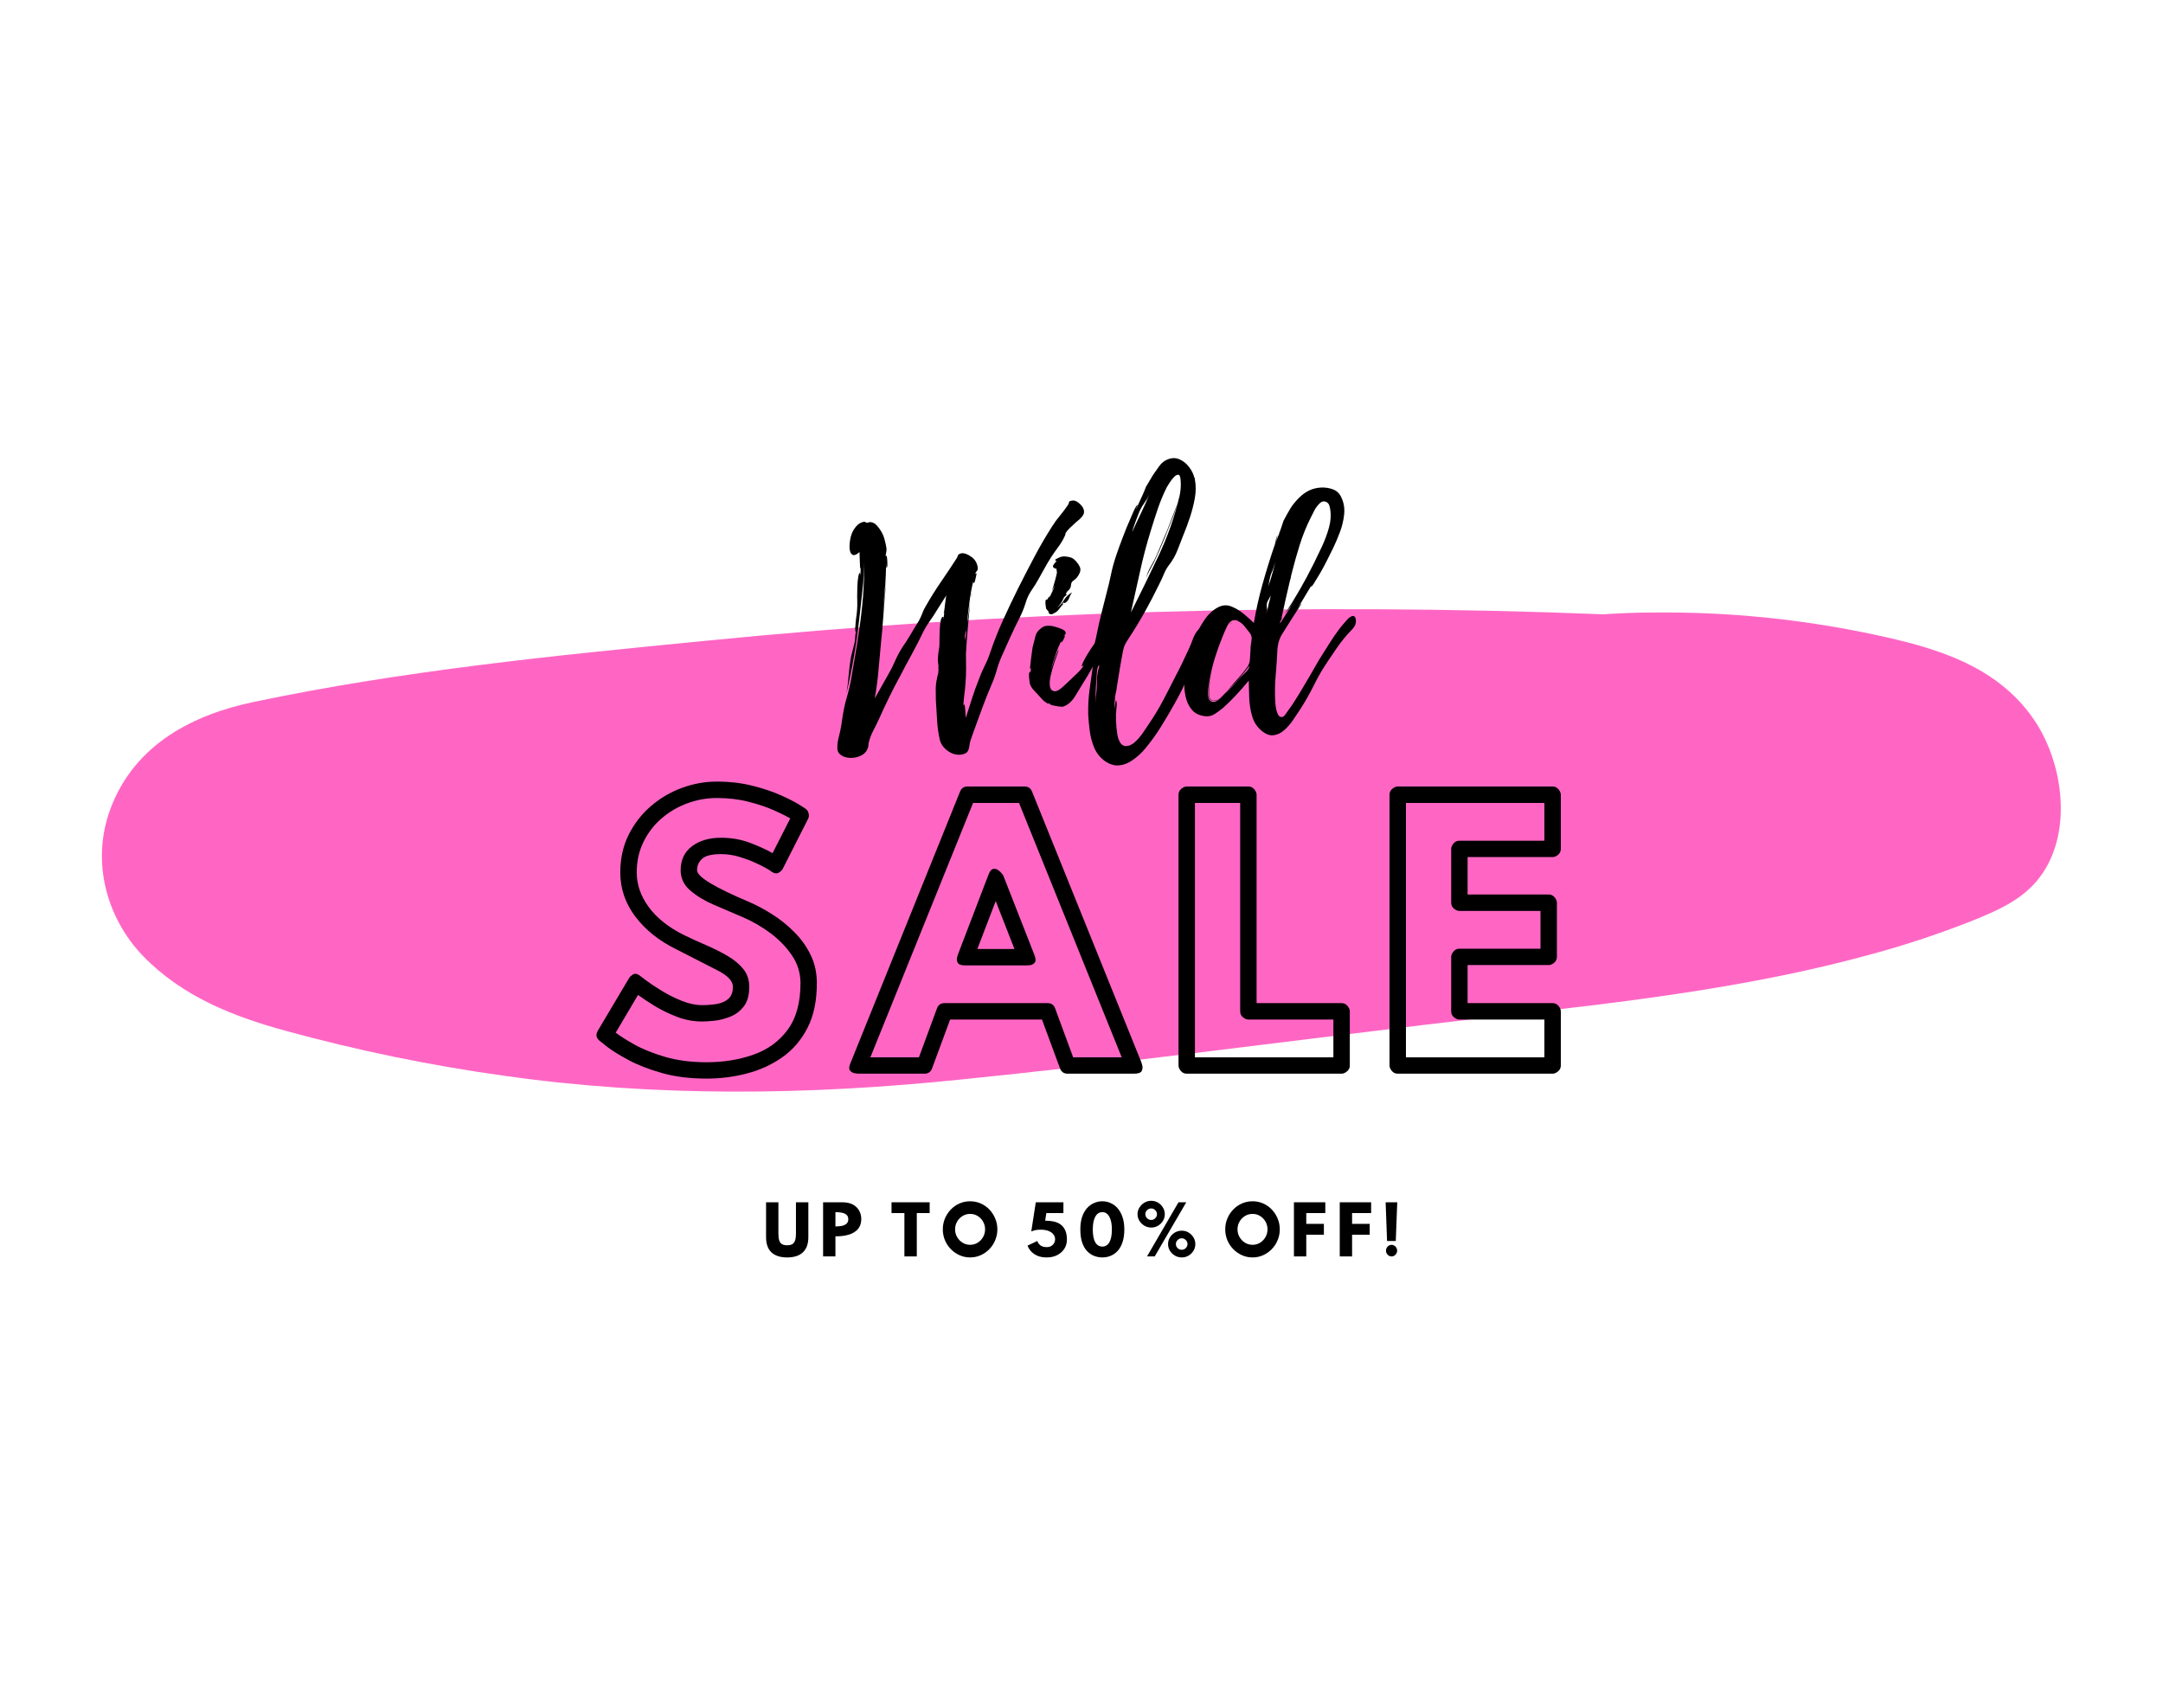 <svg version="1.0" preserveAspectRatio="xMidYMid meet" height="600" viewBox="0 0 570 450" zoomAndPan="magnify" width="760" xmlns:xlink="http://www.w3.org/1999/xlink" xmlns="http://www.w3.org/2000/svg"><defs><g></g><clipPath id="4522b91b26"><path clip-rule="nonzero" d="M 0.32 101 L 268.16 101 L 268.16 197 L 0.32 197 Z M 0.32 101"></path></clipPath><clipPath id="42e1b00740"><path clip-rule="nonzero" d="M 2 0.441 L 62 0.441 L 62 80 L 2 80 Z M 2 0.441"></path></clipPath><clipPath id="3d1327015b"><rect height="96" y="0" width="269" x="0"></rect></clipPath><clipPath id="ee93e13f85"><path clip-rule="nonzero" d="M 57 0.16 L 211 0.16 L 211 128 L 57 128 Z M 57 0.16"></path></clipPath><clipPath id="bfd97d8c59"><rect height="128" y="0" width="154" x="0"></rect></clipPath><clipPath id="80642a494c"><path clip-rule="nonzero" d="M 45 211 L 218 211 L 218 233.68 L 45 233.68 Z M 45 211"></path></clipPath><clipPath id="77c627d3a3"><rect height="23" y="0" width="173" x="0"></rect></clipPath><clipPath id="ff1088a0b5"><rect height="234" y="0" width="269" x="0"></rect></clipPath></defs><rect fill-opacity="1" height="540" y="-45" fill="#ffffff" width="684" x="-57"></rect><rect fill-opacity="1" height="540" y="-45" fill="#ffffff" width="684" x="-57"></rect><path fill-rule="nonzero" fill-opacity="1" d="M 535.973 189.594 C 525.977 174.934 508.984 170.469 494.125 167.27 C 474.73 163.117 455.117 161.164 435.285 161.406 C 431.09 161.406 426.758 161.605 422.492 161.871 C 343.438 158.734 264.539 161.066 185.809 168.867 C 146.16 172.734 105.98 176.73 66.73 184.996 C 51.605 188.191 35.613 195.656 29.082 213.18 C 23.887 227.176 28.215 242.035 37.613 251.828 C 48.074 262.691 61.801 267.953 75.262 271.621 C 94.215 276.82 113.43 280.777 132.898 283.48 C 172.879 289.145 212.992 288.609 253.043 284.48 C 293.887 280.348 334.801 274.949 375.648 270.02 C 414.43 265.355 453.609 262.156 491.727 251.828 C 501.234 249.316 510.566 246.25 519.711 242.633 C 526.574 239.836 533.84 236.836 538.371 229.973 C 546.168 218.246 543.5 200.586 535.973 189.594 Z M 535.973 189.594" fill="#ff66c4"></path><g transform="matrix(1, 0, 0, 1, 154, 104)"><g clip-path="url(#ff1088a0b5)"><g clip-path="url(#4522b91b26)"><g transform="matrix(1, 0, 0, 1, -0, 101)"><g clip-path="url(#3d1327015b)"><g clip-path="url(#42e1b00740)"><g fill-opacity="1" fill="#000000"><g transform="translate(2.024, 75.768)"><g><path d="M 32.859 -70.484 C 30.211 -70.484 27.633 -70.02 25.125 -69.094 C 22.613 -68.176 20.348 -66.852 18.328 -65.125 C 16.316 -63.395 14.719 -61.316 13.531 -58.891 C 12.352 -56.473 11.766 -53.797 11.766 -50.859 C 11.766 -47.68 12.816 -44.648 14.922 -41.766 C 17.023 -38.891 20.094 -36.441 24.125 -34.422 C 26.031 -33.492 27.988 -32.598 30 -31.734 C 32.02 -30.867 33.895 -29.93 35.625 -28.922 C 37.352 -27.922 38.75 -26.77 39.812 -25.469 C 40.883 -24.176 41.422 -22.602 41.422 -20.75 C 41.422 -18.508 40.93 -16.77 39.953 -15.531 C 38.973 -14.289 37.773 -13.395 36.359 -12.844 C 34.953 -12.289 33.57 -11.941 32.219 -11.797 C 30.863 -11.66 29.781 -11.594 28.969 -11.594 C 26.719 -11.594 24.508 -12.008 22.344 -12.844 C 20.188 -13.676 18.211 -14.641 16.422 -15.734 C 14.641 -16.836 13.203 -17.789 12.109 -18.594 L 6.234 -8.656 C 7.266 -7.844 8.875 -6.816 11.062 -5.578 C 13.258 -4.336 15.973 -3.238 19.203 -2.281 C 22.43 -1.332 26.094 -0.859 30.188 -0.859 C 34.625 -0.859 38.727 -1.52 42.5 -2.844 C 46.281 -4.176 49.297 -6.367 51.547 -9.422 C 53.797 -12.484 54.922 -16.578 54.922 -21.703 C 54.922 -24.359 54.172 -26.797 52.672 -29.016 C 51.172 -31.234 49.254 -33.207 46.922 -34.938 C 44.586 -36.664 42.117 -38.078 39.516 -39.172 C 37.035 -40.211 34.539 -41.281 32.031 -42.375 C 29.531 -43.469 27.457 -44.734 25.812 -46.172 C 24.164 -47.617 23.344 -49.379 23.344 -51.453 C 23.344 -54.16 24.336 -56.266 26.328 -57.766 C 28.316 -59.266 30.867 -60.016 33.984 -60.016 C 36.805 -60.016 39.426 -59.539 41.844 -58.594 C 44.27 -57.645 46.176 -56.766 47.562 -55.953 L 52.234 -65.125 C 51.254 -65.695 49.828 -66.398 47.953 -67.234 C 46.078 -68.078 43.859 -68.828 41.297 -69.484 C 38.734 -70.148 35.922 -70.484 32.859 -70.484 Z M 32.859 -74.812 C 36.266 -74.812 39.395 -74.445 42.25 -73.719 C 45.102 -73 47.566 -72.176 49.641 -71.25 C 51.711 -70.332 53.328 -69.516 54.484 -68.797 C 55.641 -68.078 56.242 -67.688 56.297 -67.625 C 56.703 -67.344 56.961 -66.926 57.078 -66.375 C 57.191 -65.832 57.133 -65.359 56.906 -64.953 L 50.328 -51.984 C 50.16 -51.578 49.801 -51.195 49.25 -50.844 C 48.707 -50.5 48.031 -50.586 47.219 -51.109 C 47.219 -51.172 46.828 -51.43 46.047 -51.891 C 45.273 -52.348 44.254 -52.863 42.984 -53.438 C 41.711 -54.02 40.297 -54.539 38.734 -55 C 37.18 -55.469 35.598 -55.703 33.984 -55.703 C 31.566 -55.703 29.91 -55.297 29.016 -54.484 C 28.117 -53.68 27.672 -52.672 27.672 -51.453 C 27.672 -50.586 28.836 -49.445 31.172 -48.031 C 33.516 -46.625 36.875 -45 41.25 -43.156 C 43.27 -42.289 45.332 -41.191 47.438 -39.859 C 49.539 -38.535 51.484 -36.977 53.266 -35.188 C 55.055 -33.406 56.5 -31.391 57.594 -29.141 C 58.688 -26.891 59.234 -24.41 59.234 -21.703 C 59.234 -17.035 58.41 -13.102 56.766 -9.906 C 55.129 -6.707 52.91 -4.125 50.109 -2.156 C 47.316 -0.195 44.203 1.223 40.766 2.109 C 37.336 3.004 33.812 3.453 30.188 3.453 C 25.801 3.453 21.879 2.961 18.422 1.984 C 14.961 1.004 12.004 -0.145 9.547 -1.469 C 7.098 -2.789 5.223 -3.957 3.922 -4.969 C 2.629 -5.977 1.957 -6.516 1.906 -6.578 C 1.039 -7.328 0.926 -8.219 1.562 -9.25 L 9.688 -22.922 C 9.801 -23.203 10.145 -23.547 10.719 -23.953 C 11.301 -24.359 12.023 -24.188 12.891 -23.438 C 12.891 -23.438 13.391 -23.062 14.391 -22.312 C 15.398 -21.562 16.727 -20.68 18.375 -19.672 C 20.02 -18.66 21.781 -17.781 23.656 -17.031 C 25.531 -16.281 27.301 -15.906 28.969 -15.906 C 30.301 -15.906 31.586 -16.004 32.828 -16.203 C 34.066 -16.41 35.086 -16.859 35.891 -17.547 C 36.703 -18.242 37.109 -19.312 37.109 -20.75 C 37.109 -22.25 35.781 -23.676 33.125 -25.031 C 30.469 -26.383 26.832 -28.242 22.219 -30.609 C 17.727 -32.805 14.141 -35.66 11.453 -39.172 C 8.773 -42.691 7.438 -46.586 7.438 -50.859 C 7.438 -54.547 8.172 -57.859 9.641 -60.797 C 11.109 -63.734 13.066 -66.254 15.516 -68.359 C 17.973 -70.461 20.695 -72.062 23.688 -73.156 C 26.688 -74.258 29.742 -74.812 32.859 -74.812 Z M 32.859 -74.812"></path></g></g></g></g><g fill-opacity="1" fill="#000000"><g transform="translate(68.786, 75.768)"><g><path d="M 45.75 -69.188 L 33.641 -69.188 L 6.578 -2.156 L 19.375 -2.156 L 24.125 -15.047 C 24.469 -15.973 25.133 -16.438 26.125 -16.438 L 53.281 -16.438 C 54.258 -16.438 54.922 -15.973 55.266 -15.047 L 60.016 -2.156 L 72.812 -2.156 Z M 49.203 -72.125 L 78.016 -0.781 C 78.016 -0.781 78.082 -0.535 78.219 -0.047 C 78.363 0.441 78.32 0.93 78.094 1.422 C 77.863 1.91 77.172 2.156 76.016 2.156 L 58.547 2.156 C 57.566 2.156 56.906 1.695 56.562 0.781 L 51.797 -12.109 L 27.594 -12.109 L 22.828 0.781 C 22.484 1.695 21.82 2.156 20.844 2.156 L 3.375 2.156 C 3.375 2.156 3.113 2.125 2.594 2.062 C 2.07 2.008 1.625 1.781 1.25 1.375 C 0.875 0.977 0.922 0.258 1.391 -0.781 L 30.188 -72.125 C 30.531 -73.051 31.191 -73.516 32.172 -73.516 L 47.219 -73.516 C 48.195 -73.516 48.859 -73.051 49.203 -72.125 Z M 49.734 -29.312 C 50.191 -28.219 50.234 -27.469 49.859 -27.062 C 49.484 -26.664 49.035 -26.453 48.516 -26.422 C 47.992 -26.391 47.734 -26.375 47.734 -26.375 L 31.656 -26.375 C 30.5 -26.375 29.805 -26.617 29.578 -27.109 C 29.348 -27.598 29.305 -28.086 29.453 -28.578 C 29.598 -29.066 29.672 -29.312 29.672 -29.312 L 37.625 -50.078 C 37.969 -51.055 38.367 -51.617 38.828 -51.766 C 39.285 -51.91 39.734 -51.836 40.172 -51.547 C 40.609 -51.254 40.953 -50.938 41.203 -50.594 C 41.461 -50.25 41.594 -50.078 41.594 -50.078 Z M 44.547 -30.703 L 39.609 -43.328 L 34.766 -30.703 Z M 44.547 -30.703"></path></g></g></g><g fill-opacity="1" fill="#000000"><g transform="translate(153.362, 75.768)"><g><path d="M 19.453 -69.188 L 7.531 -69.188 L 7.531 -2.156 L 44.016 -2.156 L 44.016 -12.109 L 21.625 -12.109 C 21.156 -12.109 20.676 -12.305 20.188 -12.703 C 19.695 -13.109 19.453 -13.629 19.453 -14.266 Z M 23.781 -71.344 L 23.781 -16.438 L 46.188 -16.438 C 46.82 -16.438 47.336 -16.191 47.734 -15.703 C 48.141 -15.211 48.344 -14.734 48.344 -14.266 L 48.344 0 C 48.344 0.633 48.098 1.148 47.609 1.547 C 47.117 1.953 46.645 2.156 46.188 2.156 L 5.359 2.156 C 4.723 2.156 4.203 1.91 3.797 1.422 C 3.398 0.93 3.203 0.457 3.203 0 L 3.203 -71.344 C 3.203 -71.977 3.445 -72.5 3.938 -72.906 C 4.426 -73.312 4.898 -73.516 5.359 -73.516 L 21.625 -73.516 C 22.258 -73.516 22.773 -73.27 23.172 -72.781 C 23.578 -72.289 23.781 -71.812 23.781 -71.344 Z M 23.781 -71.344"></path></g></g></g><g fill-opacity="1" fill="#000000"><g transform="translate(208.968, 75.768)"><g><path d="M 44.016 -69.188 L 7.531 -69.188 L 7.531 -2.156 L 44.016 -2.156 L 44.016 -12.109 L 21.625 -12.109 C 21.156 -12.109 20.676 -12.305 20.188 -12.703 C 19.695 -13.109 19.453 -13.629 19.453 -14.266 L 19.453 -28.625 C 19.453 -29.082 19.656 -29.555 20.062 -30.047 C 20.469 -30.535 20.988 -30.781 21.625 -30.781 L 42.984 -30.781 L 42.984 -40.734 L 21.625 -40.734 C 21.156 -40.734 20.676 -40.93 20.188 -41.328 C 19.695 -41.734 19.453 -42.254 19.453 -42.891 L 19.453 -57.078 C 19.453 -57.535 19.656 -58.008 20.062 -58.5 C 20.469 -58.988 20.988 -59.234 21.625 -59.234 L 44.016 -59.234 Z M 48.344 -71.344 L 48.344 -57.078 C 48.344 -56.441 48.098 -55.922 47.609 -55.516 C 47.117 -55.117 46.645 -54.922 46.188 -54.922 L 23.781 -54.922 L 23.781 -45.062 L 45.141 -45.062 C 45.773 -45.062 46.297 -44.816 46.703 -44.328 C 47.109 -43.836 47.312 -43.359 47.312 -42.891 L 47.312 -28.625 C 47.312 -27.988 47.066 -27.469 46.578 -27.062 C 46.086 -26.664 45.609 -26.469 45.141 -26.469 L 23.781 -26.469 L 23.781 -16.438 L 46.188 -16.438 C 46.82 -16.438 47.336 -16.191 47.734 -15.703 C 48.141 -15.211 48.344 -14.734 48.344 -14.266 L 48.344 0 C 48.344 0.633 48.098 1.148 47.609 1.547 C 47.117 1.953 46.645 2.156 46.188 2.156 L 5.359 2.156 C 4.723 2.156 4.203 1.91 3.797 1.422 C 3.398 0.93 3.203 0.457 3.203 0 L 3.203 -71.344 C 3.203 -71.977 3.445 -72.5 3.938 -72.906 C 4.426 -73.312 4.898 -73.516 5.359 -73.516 L 46.188 -73.516 C 46.82 -73.516 47.336 -73.27 47.734 -72.781 C 48.141 -72.289 48.344 -71.812 48.344 -71.344 Z M 48.344 -71.344"></path></g></g></g></g></g></g><g clip-path="url(#ee93e13f85)"><g transform="matrix(1, 0, 0, 1, 57, -0)"><g clip-path="url(#bfd97d8c59)"><g fill-opacity="1" fill="#000000"><g transform="translate(9.46, 91.119)"><g><path d="M 65.031 -61.094 C 65.301 -60.445 65.273 -59.875 64.953 -59.375 C 64.641 -58.883 64.223 -58.43 63.703 -58.016 C 63.18 -57.609 62.734 -57.207 62.359 -56.812 C 62.066 -56.57 61.781 -56.312 61.5 -56.031 C 61.227 -55.75 60.973 -55.473 60.734 -55.203 C 60.422 -54.805 60.281 -54.555 60.312 -54.453 C 60.344 -54.359 60.25 -54.094 60.031 -53.656 C 59.602 -52.738 59.055 -51.836 58.391 -50.953 C 57.734 -50.066 57.113 -49.18 56.531 -48.297 C 55.906 -47.316 55.328 -46.336 54.797 -45.359 C 54.273 -44.379 53.727 -43.398 53.156 -42.422 C 52.676 -41.547 52.117 -40.648 51.484 -39.734 C 50.859 -38.828 50.379 -37.898 50.047 -36.953 C 49.816 -36.203 49.555 -35.441 49.266 -34.672 C 48.984 -33.898 48.645 -33.133 48.25 -32.375 C 47.426 -30.75 46.629 -29.098 45.859 -27.422 C 45.098 -25.754 44.336 -24.062 43.578 -22.344 C 43.023 -21.102 42.566 -19.832 42.203 -18.531 C 41.836 -17.238 41.363 -15.922 40.781 -14.578 C 39.895 -12.535 39.066 -10.445 38.297 -8.312 C 37.523 -6.176 36.742 -4.039 35.953 -1.906 C 35.766 -1.32 35.566 -0.75 35.359 -0.188 C 35.148 0.375 35.023 0.941 34.984 1.516 C 34.891 2.129 34.727 2.602 34.5 2.938 C 34.27 3.27 33.805 3.52 33.109 3.688 C 31.797 3.926 30.539 3.625 29.344 2.781 C 28.156 1.945 27.426 0.895 27.156 -0.375 C 26.801 -1.988 26.57 -3.688 26.469 -5.469 C 26.375 -7.258 26.27 -9.008 26.156 -10.719 C 26.125 -11.57 26.113 -12.5 26.125 -13.5 C 26.133 -14.508 26.25 -15.469 26.469 -16.375 C 26.531 -16.789 26.602 -17.117 26.688 -17.359 C 26.77 -17.609 26.816 -17.93 26.828 -18.328 C 26.867 -18.441 26.867 -18.676 26.828 -19.031 C 26.797 -19.395 26.812 -19.523 26.875 -19.422 C 26.844 -19.773 26.797 -20.156 26.734 -20.562 C 26.672 -20.977 26.664 -21.441 26.719 -21.953 C 26.75 -22.566 26.82 -23.191 26.938 -23.828 C 27.062 -24.461 27.117 -25.082 27.109 -25.688 C 27.098 -25.789 27.098 -26.207 27.109 -26.938 C 27.117 -27.664 27.145 -28.469 27.188 -29.344 C 27.227 -30.219 27.316 -30.984 27.453 -31.641 C 27.598 -32.297 27.805 -32.609 28.078 -32.578 C 28.18 -32.586 28.211 -32.516 28.172 -32.359 C 28.141 -32.203 28.148 -32.129 28.203 -32.141 C 28.223 -32.398 28.25 -32.66 28.281 -32.922 C 28.312 -33.18 28.344 -33.414 28.375 -33.625 C 28.32 -33.613 28.297 -33.594 28.297 -33.562 C 28.297 -33.539 28.27 -33.531 28.219 -33.531 C 28.27 -33.531 28.336 -33.895 28.422 -34.625 C 28.504 -35.352 28.598 -36.109 28.703 -36.891 C 28.805 -37.68 28.879 -38.133 28.922 -38.25 L 26.375 -34.219 C 25.852 -33.332 25.27 -32.445 24.625 -31.562 C 23.988 -30.676 23.43 -29.773 22.953 -28.859 C 22.004 -26.859 20.992 -24.879 19.922 -22.922 C 18.848 -20.961 17.789 -18.984 16.75 -16.984 C 15.738 -15.129 14.77 -13.254 13.844 -11.359 C 12.914 -9.473 12.035 -7.594 11.203 -5.719 C 10.734 -4.688 10.211 -3.629 9.641 -2.547 C 9.078 -1.461 8.672 -0.344 8.422 0.812 C 8.398 1.02 8.383 1.211 8.375 1.391 C 8.363 1.566 8.316 1.766 8.234 1.984 C 7.992 2.785 7.484 3.406 6.703 3.844 C 5.93 4.281 5.094 4.523 4.188 4.578 C 3.289 4.641 2.5 4.52 1.812 4.219 C 0.781 3.75 0.242 3.066 0.203 2.172 C 0.172 1.285 0.266 0.391 0.484 -0.516 C 0.711 -1.398 0.906 -2.238 1.062 -3.031 C 1.219 -3.82 1.352 -4.656 1.469 -5.531 C 1.738 -7.52 2.145 -9.457 2.688 -11.344 C 3.238 -13.227 3.672 -15.133 3.984 -17.062 C 4.316 -18.945 4.641 -20.832 4.953 -22.719 C 5.273 -24.602 5.566 -26.488 5.828 -28.375 C 6.316 -31.457 6.691 -34.594 6.953 -37.781 C 7.211 -40.977 7.297 -44.141 7.203 -47.266 C 7.242 -44.703 7.109 -42.078 6.797 -39.391 C 6.484 -36.703 6.191 -34.086 5.922 -31.547 C 5.566 -28.359 5.102 -25.145 4.531 -21.906 C 3.969 -18.664 3.32 -15.488 2.594 -12.375 C 2.852 -13.945 3.047 -15.52 3.172 -17.094 C 3.305 -18.676 3.504 -20.258 3.766 -21.844 C 3.91 -22.52 4.066 -23.16 4.234 -23.766 C 4.41 -24.379 4.57 -25.031 4.719 -25.719 C 4.77 -25.77 4.812 -26.004 4.844 -26.422 C 4.875 -26.836 4.906 -27.266 4.938 -27.703 C 4.977 -28.141 5 -28.359 5 -28.359 C 5.008 -28.266 5.039 -28.195 5.094 -28.156 C 5.082 -28.258 5.086 -28.332 5.109 -28.375 C 5.141 -28.426 5.148 -28.477 5.141 -28.531 C 5.055 -28.32 4.988 -28.484 4.938 -29.016 C 4.883 -29.547 4.883 -29.844 4.938 -29.906 C 4.945 -30.258 4.973 -30.602 5.016 -30.938 C 5.066 -31.281 5.102 -31.641 5.125 -32.016 C 5.25 -32.797 5.336 -33.547 5.391 -34.266 C 5.453 -34.992 5.473 -35.742 5.453 -36.516 C 5.43 -36.723 5.422 -37.223 5.422 -38.016 C 5.422 -38.816 5.438 -39.68 5.469 -40.609 C 5.508 -41.547 5.586 -42.363 5.703 -43.062 C 5.828 -43.77 5.961 -44.129 6.109 -44.141 C 6.211 -44.148 6.242 -44.062 6.203 -43.875 C 6.172 -43.695 6.18 -43.586 6.234 -43.547 C 6.305 -43.91 6.336 -44.27 6.328 -44.625 C 6.316 -44.988 6.32 -45.352 6.344 -45.719 C 6.301 -45.664 6.281 -45.598 6.281 -45.516 C 6.289 -45.441 6.242 -45.375 6.141 -45.312 C 6.191 -45.414 6.195 -45.785 6.156 -46.422 C 6.125 -47.066 6.098 -47.738 6.078 -48.438 C 6.066 -49.133 6.055 -49.535 6.047 -49.641 C 5.234 -48.941 4.625 -48.703 4.219 -48.922 C 3.812 -49.141 3.562 -49.586 3.469 -50.266 C 3.383 -50.953 3.395 -51.676 3.5 -52.438 C 3.602 -53.195 3.738 -53.789 3.906 -54.219 C 4.133 -54.957 4.539 -55.676 5.125 -56.375 C 5.707 -57.07 6.398 -57.488 7.203 -57.625 C 7.41 -57.645 7.555 -57.602 7.641 -57.5 C 7.723 -57.406 7.867 -57.367 8.078 -57.391 C 8.285 -57.359 8.426 -57.383 8.5 -57.469 C 8.57 -57.551 8.68 -57.578 8.828 -57.547 C 9.504 -57.504 10.07 -57.234 10.531 -56.734 C 10.988 -56.242 11.375 -55.734 11.688 -55.203 C 12.113 -54.516 12.426 -53.789 12.625 -53.031 C 12.832 -52.281 13.004 -51.504 13.141 -50.703 C 13.18 -50.191 13.148 -49.773 13.047 -49.453 C 12.953 -49.129 12.922 -48.789 12.953 -48.438 C 12.953 -48.488 13 -48.566 13.094 -48.672 C 13.195 -48.734 13.27 -48.5 13.312 -47.969 C 13.363 -47.438 13.391 -46.898 13.391 -46.359 C 13.391 -45.816 13.312 -45.539 13.156 -45.531 C 13.113 -45.469 13.082 -45.68 13.062 -46.172 C 13.039 -46.66 13.031 -46.879 13.031 -46.828 C 13.039 -44.566 12.938 -42.281 12.719 -39.969 C 12.508 -37.656 12.312 -35.352 12.125 -33.062 C 12.156 -33.281 12.211 -33.867 12.297 -34.828 C 12.379 -35.785 12.484 -36.836 12.609 -37.984 C 12.734 -39.129 12.844 -40.113 12.938 -40.938 C 13.039 -41.77 13.094 -42.188 13.094 -42.188 C 13.094 -42.188 13.047 -41.707 12.953 -40.75 C 12.867 -39.789 12.766 -38.582 12.641 -37.125 C 12.523 -35.676 12.414 -34.195 12.312 -32.688 C 12.207 -31.188 12.102 -29.875 12 -28.75 C 11.895 -27.633 11.828 -26.957 11.797 -26.719 C 11.535 -24.113 11.297 -21.508 11.078 -18.906 C 10.867 -16.312 10.531 -13.707 10.062 -11.094 L 13.562 -17.297 C 14.258 -18.492 14.863 -19.68 15.375 -20.859 C 15.883 -22.047 16.516 -23.242 17.266 -24.453 C 18.047 -25.555 18.785 -26.707 19.484 -27.906 C 20.191 -29.113 20.906 -30.285 21.625 -31.422 C 22.02 -32.129 22.336 -32.816 22.578 -33.484 C 22.816 -34.16 23.141 -34.82 23.547 -35.469 C 24.773 -37.645 26.125 -39.797 27.594 -41.922 C 29.062 -44.055 30.426 -46.109 31.688 -48.078 C 31.82 -48.305 31.914 -48.523 31.969 -48.734 C 32.02 -48.941 32.25 -49.117 32.656 -49.266 C 33.102 -49.398 33.594 -49.363 34.125 -49.156 C 34.656 -48.945 35.094 -48.707 35.438 -48.438 C 36.375 -47.801 36.945 -46.93 37.156 -45.828 C 37.258 -45.273 37.203 -44.895 36.984 -44.688 C 36.773 -44.477 36.609 -44.191 36.484 -43.828 L 36.781 -44.094 C 36.883 -44.102 36.891 -43.883 36.797 -43.438 C 36.711 -43 36.613 -42.566 36.5 -42.141 C 36.383 -41.711 36.273 -41.492 36.172 -41.484 C 36.016 -41.461 35.973 -41.664 36.047 -42.094 C 35.609 -40.289 35.27 -38.461 35.031 -36.609 C 34.789 -34.766 34.578 -32.938 34.391 -31.125 C 34.484 -31.281 34.598 -31.957 34.734 -33.156 C 34.879 -34.352 35.031 -35.473 35.188 -36.516 C 35.082 -35.484 34.973 -34.238 34.859 -32.781 C 34.742 -31.32 34.617 -29.891 34.484 -28.484 C 34.359 -27.086 34.27 -25.875 34.219 -24.844 C 34.164 -23.812 34.125 -23.188 34.094 -22.969 C 34.113 -21.633 34.125 -20.285 34.125 -18.922 C 34.133 -17.555 34.078 -16.203 33.953 -14.859 C 33.891 -13.922 33.789 -12.957 33.656 -11.969 C 33.52 -10.977 33.441 -10.039 33.422 -9.156 C 33.41 -9.207 33.477 -9.316 33.625 -9.484 C 33.719 -9.547 33.789 -9.297 33.844 -8.734 C 33.906 -8.172 33.953 -7.582 33.984 -6.969 C 34.016 -6.352 34.035 -6.02 34.047 -5.969 C 34.598 -7.676 35.141 -9.363 35.672 -11.031 C 36.203 -12.707 36.801 -14.375 37.469 -16.031 C 37.906 -17.258 38.414 -18.457 39 -19.625 C 39.594 -20.789 40.086 -21.977 40.484 -23.188 C 41.484 -26.125 42.613 -28.977 43.875 -31.75 C 45.133 -34.531 46.453 -37.301 47.828 -40.062 C 49.211 -42.812 50.633 -45.566 52.094 -48.328 C 53.551 -51.098 55.109 -53.773 56.766 -56.359 C 57.379 -57.348 58.07 -58.301 58.844 -59.219 C 59.613 -60.145 60.332 -61.102 61 -62.094 C 61.176 -62.363 61.254 -62.586 61.234 -62.766 C 61.223 -62.953 61.441 -63.086 61.891 -63.172 C 62.504 -63.336 63.117 -63.164 63.734 -62.656 C 64.348 -62.156 64.773 -61.66 65.016 -61.172 C 65.016 -61.172 65.004 -61.18 64.984 -61.203 C 64.961 -61.234 64.977 -61.195 65.031 -61.094 Z M 33.906 -28.203 C 33.832 -27.836 33.805 -27.516 33.828 -27.234 C 33.859 -26.953 33.891 -26.68 33.922 -26.422 C 33.984 -26.898 34.039 -27.375 34.094 -27.844 C 34.145 -28.312 34.195 -28.801 34.25 -29.312 C 34.258 -29.258 34.25 -29.219 34.219 -29.188 C 34.195 -29.164 34.191 -29.129 34.203 -29.078 C 33.961 -28.348 33.863 -28.055 33.906 -28.203 Z M 35.656 -38.812 C 35.656 -38.812 35.629 -38.703 35.578 -38.484 C 35.523 -38.273 35.461 -37.988 35.391 -37.625 C 35.473 -38.406 35.562 -38.801 35.656 -38.812 Z M 35.656 -38.812"></path></g></g></g><g fill-opacity="1" fill="#000000"><g transform="translate(61.27, 86.14)"><g><path d="M 18.234 -20.75 C 18.461 -20.062 18.367 -19.305 17.953 -18.484 C 17.547 -17.672 17.164 -16.992 16.812 -16.453 C 16.238 -15.41 15.676 -14.398 15.125 -13.422 C 14.57 -12.441 13.984 -11.461 13.359 -10.484 C 12.68 -9.379 11.91 -8.113 11.047 -6.688 C 10.191 -5.27 9.117 -4.348 7.828 -3.922 C 7.617 -3.898 7.223 -3.926 6.641 -4 C 6.066 -4.07 5.531 -4.176 5.031 -4.312 C 4.531 -4.445 4.273 -4.594 4.266 -4.75 L 4.422 -4.766 C 4.086 -4.879 3.969 -4.863 4.062 -4.719 C 4.156 -4.57 3.957 -4.656 3.469 -4.969 C 3.082 -5.195 2.758 -5.445 2.5 -5.719 C 2.238 -6 1.961 -6.305 1.672 -6.641 C 1.211 -7.16 0.727 -7.68 0.219 -8.203 C -0.289 -8.723 -0.656 -9.305 -0.875 -9.953 C -0.895 -10.098 -0.941 -10.426 -1.016 -10.938 C -1.086 -11.457 -1.117 -11.945 -1.109 -12.406 C -1.098 -12.863 -0.988 -13.102 -0.781 -13.125 C -0.688 -13.133 -0.656 -13.07 -0.688 -12.938 C -0.727 -12.812 -0.727 -12.75 -0.688 -12.75 L -0.594 -14.156 C -0.676 -14 -0.742 -13.891 -0.797 -13.828 C -0.836 -13.828 -0.832 -14.109 -0.781 -14.672 C -0.738 -15.242 -0.66 -15.922 -0.547 -16.703 C -0.441 -17.492 -0.348 -18.203 -0.266 -18.828 C -0.18 -19.453 -0.113 -19.816 -0.062 -19.922 C 0.164 -20.766 0.379 -21.609 0.578 -22.453 C 0.785 -23.297 1.254 -23.984 1.984 -24.516 C 2.492 -24.984 3.109 -25.227 3.828 -25.25 C 4.547 -25.27 5.281 -25.156 6.031 -24.906 C 6.344 -24.832 6.832 -24.66 7.5 -24.391 C 8.176 -24.117 8.535 -23.781 8.578 -23.375 C 8.586 -23.164 8.52 -23.004 8.375 -22.891 C 8.227 -22.785 8.113 -22.676 8.031 -22.562 C 8.07 -22.625 8.172 -22.66 8.328 -22.672 C 8.43 -22.629 8.332 -22.305 8.031 -21.703 C 7.727 -21.098 7.52 -20.816 7.406 -20.859 C 7.352 -20.859 7.344 -20.938 7.375 -21.094 C 7.414 -21.258 7.457 -21.395 7.5 -21.5 C 6.301 -19.008 5.352 -16.316 4.656 -13.422 C 4.781 -13.797 4.977 -14.422 5.25 -15.297 C 5.531 -16.172 5.82 -16.992 6.125 -17.766 C 6.438 -18.547 6.625 -18.914 6.688 -18.875 C 6.727 -18.875 6.629 -18.539 6.391 -17.875 C 6.148 -17.207 5.859 -16.367 5.516 -15.359 C 5.18 -14.348 4.895 -13.328 4.656 -12.297 C 4.414 -11.273 4.32 -10.367 4.375 -9.578 C 4.426 -8.785 4.719 -8.285 5.25 -8.078 C 5.676 -7.91 6.145 -7.977 6.656 -8.281 C 7.176 -8.594 7.664 -8.977 8.125 -9.438 C 8.594 -9.895 8.953 -10.234 9.203 -10.453 C 9.848 -11.086 10.586 -11.789 11.422 -12.562 C 12.254 -13.332 12.895 -14.078 13.344 -14.797 C 13.25 -14.68 13.07 -14.613 12.812 -14.594 C 12.758 -14.688 12.867 -15.031 13.141 -15.625 C 13.422 -16.219 13.789 -16.895 14.25 -17.656 C 14.719 -18.426 15.164 -19.125 15.594 -19.75 C 16.02 -20.383 16.305 -20.758 16.453 -20.875 C 16.68 -21.113 17.008 -21.281 17.438 -21.375 C 17.863 -21.469 18.129 -21.258 18.234 -20.75 Z M 3.922 -29.125 C 3.922 -29.125 3.832 -29.227 3.656 -29.438 C 3.488 -29.645 3.398 -29.773 3.391 -29.828 C 3.379 -29.93 3.344 -30.188 3.281 -30.594 C 3.219 -31 3.203 -31.383 3.234 -31.75 C 3.273 -32.113 3.43 -32.234 3.703 -32.109 C 3.703 -32.203 3.828 -32.426 4.078 -32.781 C 4.328 -33.145 4.348 -33.062 4.141 -32.531 C 4.723 -33.457 5.234 -34.566 5.672 -35.859 L 4.891 -34.375 C 5.172 -35.125 5.461 -36.066 5.766 -37.203 C 6.078 -38.348 6.242 -39.047 6.266 -39.297 C 6.266 -39.348 6.238 -39.5 6.188 -39.75 C 6.133 -40.008 6.133 -40.16 6.188 -40.203 C 5.332 -40.441 5.035 -40.781 5.297 -41.219 C 5.566 -41.656 5.867 -42.02 6.203 -42.312 C 6.055 -42.289 5.953 -42.332 5.891 -42.438 C 5.711 -42.57 5.773 -42.707 6.078 -42.844 C 6.379 -42.977 6.578 -43.078 6.672 -43.141 C 7.211 -43.43 7.789 -43.555 8.406 -43.516 C 9.031 -43.473 9.609 -43.352 10.141 -43.156 C 10.578 -42.938 11 -42.586 11.406 -42.109 C 11.812 -41.629 12.109 -41.172 12.297 -40.734 C 12.504 -40.234 12.488 -39.711 12.25 -39.172 C 12.02 -38.641 11.75 -38.203 11.438 -37.859 C 11.289 -37.691 11.109 -37.531 10.891 -37.375 C 10.68 -37.227 10.477 -37.066 10.281 -36.891 C 10.094 -36.629 9.988 -36.328 9.969 -35.984 C 9.957 -35.648 9.863 -35.348 9.688 -35.078 C 9.602 -34.859 9.461 -34.688 9.266 -34.562 C 9.066 -34.445 8.93 -34.281 8.859 -34.062 C 8.578 -33.82 8.57 -33.586 8.844 -33.359 C 8.551 -33.191 8.312 -32.992 8.125 -32.766 C 7.832 -32.109 7.551 -31.57 7.281 -31.156 C 7.008 -30.75 6.66 -30.348 6.234 -29.953 C 6.617 -30.242 6.961 -30.547 7.266 -30.859 C 7.578 -31.172 7.883 -31.602 8.188 -32.156 C 8.727 -32.969 9.414 -33.594 10.25 -34.031 C 9.926 -33.602 9.68 -33.145 9.516 -32.656 C 9.359 -32.176 9.07 -31.766 8.656 -31.422 C 8.363 -31.234 8.203 -31.176 8.172 -31.25 C 8.141 -31.332 8.117 -31.383 8.109 -31.406 C 8.109 -31.438 7.941 -31.273 7.609 -30.922 C 7.609 -30.922 7.672 -30.941 7.797 -30.984 C 7.922 -31.023 7.938 -30.988 7.844 -30.875 C 7.508 -30.539 7.188 -30.148 6.875 -29.703 C 6.562 -29.266 6.188 -28.922 5.75 -28.672 C 5.551 -28.598 5.352 -28.5 5.156 -28.375 C 4.957 -28.258 4.727 -28.238 4.469 -28.312 C 4.195 -28.438 4.066 -28.578 4.078 -28.734 C 4.086 -28.898 4.035 -29.031 3.922 -29.125 Z M 4.219 -10.75 C 4.258 -10.863 4.254 -10.891 4.203 -10.828 L 4.125 -10.203 L 4.219 -10.672 Z M 4.562 -33.734 L 4.828 -34.203 C 4.797 -34.055 4.742 -33.941 4.672 -33.859 C 4.598 -33.773 4.562 -33.734 4.562 -33.734 Z M 3.938 -32.203 C 3.883 -32.148 3.832 -32.125 3.781 -32.125 C 3.832 -32.125 3.859 -32.109 3.859 -32.078 C 3.867 -32.055 3.875 -32.047 3.875 -32.047 C 3.914 -32.109 3.938 -32.16 3.938 -32.203 Z M 3.938 -32.203"></path></g></g></g><g fill-opacity="1" fill="#000000"><g transform="translate(75.734, 84.75)"><g><path d="M 28.734 -22.453 C 29.285 -23.129 29.703 -23.352 29.984 -23.125 C 30.266 -22.895 30.445 -22.488 30.531 -21.906 C 30.613 -21.32 30.625 -20.816 30.562 -20.391 C 30.438 -19.547 30.18 -18.707 29.797 -17.875 C 29.41 -17.051 29.023 -16.234 28.641 -15.422 C 27.703 -13.473 26.785 -11.488 25.891 -9.469 C 25.004 -7.457 24.008 -5.477 22.906 -3.531 C 21.719 -1.395 20.469 0.723 19.156 2.828 C 17.844 4.941 16.379 6.945 14.766 8.844 C 13.867 9.863 12.844 10.773 11.688 11.578 C 10.531 12.391 9.328 12.844 8.078 12.938 C 6.828 13.031 5.535 12.598 4.203 11.641 C 3.035 10.723 2.164 9.582 1.594 8.219 C 1.031 6.863 0.645 5.41 0.438 3.859 C 0.238 2.305 0.102 0.863 0.031 -0.469 C -0.02 -2.625 0.094 -4.77 0.375 -6.906 C 0.656 -9.051 0.953 -11.164 1.266 -13.25 C 1.305 -13.352 1.297 -13.738 1.234 -14.406 C 1.172 -15.07 1.227 -15.539 1.406 -15.812 C 1.363 -15.75 1.352 -15.602 1.375 -15.375 C 1.395 -15.156 1.395 -14.914 1.375 -14.656 C 1.445 -14.926 1.508 -15.203 1.562 -15.484 C 1.613 -15.766 1.68 -16.035 1.766 -16.297 L 1.531 -16.281 C 1.352 -17.039 1.406 -17.961 1.688 -19.047 C 1.969 -20.129 2.176 -21.039 2.312 -21.781 C 2.488 -22.664 2.68 -23.582 2.891 -24.531 C 3.109 -25.477 3.332 -26.398 3.562 -27.297 C 3.969 -28.984 4.395 -30.672 4.844 -32.359 C 5.301 -34.055 5.703 -35.742 6.047 -37.422 C 6.398 -39.109 6.859 -40.773 7.422 -42.422 C 7.984 -44.078 8.578 -45.707 9.203 -47.312 C 9.773 -48.852 10.398 -50.379 11.078 -51.891 C 11.16 -52.055 11.328 -52.445 11.578 -53.062 C 11.828 -53.676 12.102 -54.281 12.406 -54.875 C 12.719 -55.469 12.926 -55.742 13.031 -55.703 L 12.547 -54.344 L 14.578 -58.781 L 14.516 -58.703 C 14.691 -59.035 14.867 -59.453 15.047 -59.953 C 15.234 -60.461 15.422 -60.832 15.609 -61.062 L 17.125 -63.609 C 17.625 -64.328 18.164 -65.098 18.75 -65.922 C 19.344 -66.742 20.066 -67.328 20.922 -67.672 C 22.004 -68.129 23.039 -68.148 24.031 -67.734 C 25.031 -67.316 25.879 -66.648 26.578 -65.734 C 27.285 -64.828 27.766 -63.867 28.016 -62.859 L 28.109 -62.797 L 28.141 -62.422 C 28.441 -60.891 28.441 -59.266 28.141 -57.547 C 27.836 -55.828 27.406 -54.125 26.844 -52.438 C 26.289 -50.758 25.723 -49.227 25.141 -47.844 C 24.66 -46.551 24.133 -45.195 23.562 -43.781 C 23 -42.363 22.285 -41.098 21.422 -39.984 C 20.816 -39.203 20.348 -38.395 20.016 -37.562 C 19.68 -36.738 19.281 -35.863 18.812 -34.938 C 17.613 -32.457 16.332 -29.992 14.969 -27.547 C 13.602 -25.098 12.156 -22.719 10.625 -20.406 C 10.27 -19.863 9.973 -19.359 9.734 -18.891 C 9.504 -18.43 9.316 -17.832 9.172 -17.094 C 9.035 -16.375 8.898 -15.629 8.766 -14.859 C 8.629 -14.098 8.492 -13.328 8.359 -12.547 C 8.242 -11.766 8.117 -10.984 7.984 -10.203 C 7.848 -9.422 7.719 -8.633 7.594 -7.844 C 7.582 -7.469 7.484 -6.891 7.297 -6.109 C 7.109 -5.328 7.047 -4.883 7.109 -4.781 C 6.992 -3.883 6.93 -2.926 6.922 -1.906 L 7.312 -4.25 C 7.551 -3.969 7.617 -3.383 7.516 -2.5 C 7.422 -1.625 7.363 -1 7.344 -0.625 C 7.312 0.5 7.359 1.703 7.484 2.984 C 7.523 3.441 7.602 4.051 7.719 4.812 C 7.844 5.57 8.078 6.254 8.422 6.859 C 8.773 7.473 9.258 7.801 9.875 7.844 C 10.75 7.863 11.586 7.5 12.391 6.75 C 13.191 6.008 13.906 5.172 14.531 4.234 C 15.164 3.305 15.664 2.562 16.031 2 C 17.426 -0.031 18.695 -2.141 19.844 -4.328 C 21 -6.523 22.117 -8.707 23.203 -10.875 C 23.816 -12.008 24.391 -13.145 24.922 -14.281 C 25.461 -15.414 26.008 -16.578 26.562 -17.766 C 26.906 -18.516 27.238 -19.332 27.562 -20.219 C 27.883 -21.102 28.273 -21.848 28.734 -22.453 Z M 16.531 -48.938 C 15.426 -45.383 14.473 -41.766 13.672 -38.078 C 12.867 -34.398 12.07 -30.82 11.281 -27.344 C 13.695 -32.156 16.113 -37.109 18.531 -42.203 C 20.945 -47.305 22.781 -52.492 24.031 -57.766 C 23.551 -55.867 22.945 -54 22.219 -52.156 C 21.488 -50.312 20.773 -48.504 20.078 -46.734 C 19.66 -45.711 19.227 -44.703 18.781 -43.703 C 18.332 -42.711 17.875 -41.707 17.406 -40.688 C 17.102 -40.094 16.719 -39.375 16.25 -38.531 C 15.789 -37.688 15.473 -36.941 15.297 -36.297 C 15.484 -37.348 15.91 -38.441 16.578 -39.578 C 17.254 -40.723 17.797 -41.785 18.203 -42.766 L 20.859 -49.047 C 21.586 -50.961 22.395 -53.062 23.281 -55.344 C 24.176 -57.625 24.551 -59.836 24.406 -61.984 L 24.391 -62.062 C 24.348 -63.07 24.156 -63.598 23.812 -63.641 C 23.469 -63.691 23.07 -63.488 22.625 -63.031 C 22.188 -62.57 21.789 -62.055 21.438 -61.484 C 21.082 -60.922 20.836 -60.523 20.703 -60.297 C 19.805 -58.473 19.031 -56.602 18.375 -54.688 C 17.727 -52.77 17.113 -50.852 16.531 -48.938 Z M 13.578 -54.062 C 13.242 -53.207 12.922 -52.379 12.609 -51.578 C 12.305 -50.785 12.016 -49.93 11.734 -49.016 C 11.691 -48.961 11.676 -48.859 11.688 -48.703 C 12.414 -50.316 13.164 -51.922 13.938 -53.516 C 14.707 -55.109 15.43 -56.734 16.109 -58.391 C 15.805 -57.703 15.391 -56.992 14.859 -56.266 C 14.336 -55.547 13.91 -54.812 13.578 -54.062 Z M 2.922 -13.094 C 2.961 -13.156 2.977 -13.223 2.969 -13.297 C 2.969 -13.379 2.914 -13.391 2.812 -13.328 C 2.656 -13.316 2.52 -12.957 2.406 -12.25 C 2.301 -11.539 2.238 -10.742 2.219 -9.859 L 2.219 -9.938 C 2.082 -8.594 2.004 -7.207 1.984 -5.781 C 1.973 -4.363 1.977 -2.969 2 -1.594 L 2 -4.062 L 2.031 -3.828 C 2.008 -4.086 2.008 -4.344 2.031 -4.594 C 2.051 -4.852 2.07 -5.113 2.094 -5.375 C 2.25 -6.57 2.328 -7.844 2.328 -9.188 C 2.328 -10.531 2.504 -11.754 2.859 -12.859 C 2.859 -12.859 2.852 -12.883 2.844 -12.938 C 2.844 -12.988 2.867 -13.039 2.922 -13.094 Z M 2.922 -13.094"></path></g></g></g><g fill-opacity="1" fill="#000000"><g transform="translate(102.825, 82.146)"><g><path d="M 43.438 -23.016 C 43.633 -22.055 43.32 -21.156 42.5 -20.312 C 41.676 -19.469 40.992 -18.707 40.453 -18.031 C 39.703 -17.125 38.988 -16.176 38.312 -15.188 C 37.645 -14.195 36.973 -13.203 36.297 -12.203 C 34.891 -10.172 33.625 -8.02 32.5 -5.75 C 31.383 -3.477 30.133 -1.273 28.75 0.859 C 28.207 1.691 27.586 2.617 26.891 3.641 C 26.191 4.66 25.41 5.547 24.547 6.297 C 23.691 7.047 22.766 7.477 21.766 7.594 C 20.773 7.719 19.727 7.32 18.625 6.406 C 17.438 5.426 16.613 4.16 16.156 2.609 C 15.695 1.055 15.438 -0.562 15.375 -2.25 C 15.32 -3.945 15.281 -5.461 15.25 -6.797 C 14.238 -5.566 13.172 -4.344 12.047 -3.125 C 10.93 -1.914 9.758 -0.758 8.531 0.344 C 7.863 0.914 7.129 1.457 6.328 1.969 C 5.535 2.488 4.664 2.691 3.719 2.578 C 2.219 2.398 1.055 1.828 0.234 0.859 C -0.578 -0.109 -1.129 -1.301 -1.422 -2.719 C -1.723 -4.133 -1.812 -5.555 -1.688 -6.984 C -1.562 -8.41 -1.316 -9.656 -0.953 -10.719 C -0.555 -11.938 -0.254 -13.188 -0.047 -14.469 C 0.16 -15.75 0.539 -17.035 1.094 -18.328 C 1.727 -19.773 2.539 -21.242 3.531 -22.734 C 4.52 -24.223 5.723 -25.348 7.141 -26.109 C 8.316 -26.723 9.484 -26.801 10.641 -26.344 C 11.797 -25.895 12.891 -25.242 13.922 -24.391 C 14.953 -23.547 15.844 -22.742 16.594 -21.984 C 17.176 -25.441 17.938 -28.848 18.875 -32.203 C 19.82 -35.566 20.852 -38.898 21.969 -42.203 C 22.062 -42.316 22.188 -42.789 22.344 -43.625 C 22.5 -44.469 22.719 -45.004 23 -45.234 C 22.852 -45.109 22.727 -44.797 22.625 -44.297 C 22.52 -43.805 22.43 -43.398 22.359 -43.078 C 22.473 -43.516 22.625 -43.957 22.812 -44.406 C 23 -44.852 23.176 -45.297 23.344 -45.734 L 23.266 -45.734 C 23.359 -45.836 23.484 -46.129 23.641 -46.609 C 23.805 -47.086 23.969 -47.566 24.125 -48.047 C 24.281 -48.523 24.375 -48.812 24.406 -48.906 C 24.719 -49.508 25.035 -50.098 25.359 -50.672 C 25.691 -51.254 26.016 -51.812 26.328 -52.344 C 26.961 -53.289 27.691 -54.172 28.516 -54.984 C 29.336 -55.805 30.234 -56.453 31.203 -56.922 C 32.148 -57.367 33.188 -57.617 34.312 -57.672 C 35.445 -57.723 36.508 -57.555 37.5 -57.172 C 38.488 -56.785 39.211 -56.07 39.672 -55.031 C 40.316 -53.656 40.555 -52.188 40.391 -50.625 C 40.234 -49.062 39.867 -47.516 39.297 -45.984 C 38.723 -44.461 38.141 -43.082 37.547 -41.844 C 36.984 -40.707 36.41 -39.555 35.828 -38.391 C 35.242 -37.223 34.641 -36.102 34.016 -35.031 L 32.297 -32.219 L 31.672 -31.391 C 31.742 -31.609 31.754 -31.742 31.703 -31.797 L 31.172 -30.875 L 31.25 -30.891 L 31.172 -30.875 L 30.969 -30.562 L 28.109 -25.781 C 28.285 -26.062 28.488 -26.352 28.719 -26.656 C 28.957 -26.969 29.102 -27.102 29.156 -27.062 C 29.156 -27.062 28.914 -26.691 28.438 -25.953 C 27.969 -25.211 27.414 -24.359 26.781 -23.391 C 26.156 -22.422 25.586 -21.523 25.078 -20.703 C 24.566 -19.891 24.266 -19.406 24.172 -19.25 C 23.328 -17.988 22.863 -16.445 22.781 -14.625 C 22.695 -12.812 22.594 -11.156 22.469 -9.656 C 22.457 -9.289 22.406 -8.641 22.312 -7.703 C 22.227 -6.773 22.176 -5.703 22.156 -4.484 C 22.145 -3.273 22.176 -2.109 22.25 -0.984 C 22.332 0.141 22.516 1.062 22.797 1.781 C 23.078 2.508 23.473 2.848 23.984 2.797 C 24.336 2.766 24.68 2.484 25.016 1.953 C 25.359 1.43 25.617 1.062 25.797 0.844 C 26.305 0.176 26.781 -0.508 27.219 -1.219 C 27.664 -1.926 28.113 -2.641 28.562 -3.359 C 29.457 -4.828 30.332 -6.301 31.188 -7.781 C 32.051 -9.258 32.898 -10.734 33.734 -12.203 C 34.629 -13.629 35.523 -15.055 36.422 -16.484 C 37.316 -17.91 38.266 -19.285 39.266 -20.609 C 39.359 -20.723 39.598 -21.016 39.984 -21.484 C 40.379 -21.961 40.797 -22.441 41.234 -22.922 C 41.68 -23.398 42.117 -23.695 42.547 -23.812 C 42.973 -23.938 43.27 -23.695 43.438 -23.094 Z M 15.75 -15.266 L 15.719 -15.578 C 15.812 -16.305 15.906 -16.992 16 -17.641 C 16.094 -18.297 15.898 -18.91 15.422 -19.484 C 15.023 -19.961 14.629 -20.461 14.234 -20.984 C 13.848 -21.516 13.391 -21.938 12.859 -22.25 C 12.641 -22.375 12.395 -22.504 12.125 -22.641 C 11.852 -22.773 11.594 -22.773 11.344 -22.641 C 11.238 -22.629 11.16 -22.598 11.109 -22.547 L 11.484 -22.812 C 10.66 -22.688 9.992 -22.082 9.484 -21 C 8.973 -19.914 8.555 -18.945 8.234 -18.094 C 7.555 -16.438 6.941 -14.727 6.391 -12.969 C 5.836 -11.219 5.395 -9.426 5.062 -7.594 C 4.988 -7.164 4.867 -6.484 4.703 -5.547 C 4.547 -4.609 4.492 -3.703 4.547 -2.828 C 4.609 -1.961 4.957 -1.43 5.594 -1.234 C 6.07 -1.078 6.625 -1.234 7.25 -1.703 C 7.875 -2.172 8.395 -2.633 8.812 -3.094 C 8.344 -2.633 7.863 -2.238 7.375 -1.906 C 6.895 -1.57 6.477 -1.414 6.125 -1.438 C 5.301 -1.414 4.832 -1.875 4.719 -2.812 C 4.602 -3.75 4.688 -4.863 4.969 -6.156 C 5.258 -7.445 5.531 -8.617 5.781 -9.672 C 5.52 -8.672 5.27 -7.523 5.031 -6.234 C 4.801 -4.953 4.727 -3.852 4.812 -2.938 C 4.906 -2.02 5.312 -1.547 6.031 -1.516 C 6.656 -1.516 7.297 -1.816 7.953 -2.422 C 8.617 -3.023 9.266 -3.691 9.891 -4.422 C 10.516 -5.148 10.988 -5.719 11.312 -6.125 C 11.863 -6.727 12.414 -7.352 12.969 -8 C 13.531 -8.645 14.062 -9.301 14.562 -9.969 C 15.164 -10.695 15.492 -11.461 15.547 -12.266 C 15.598 -13.066 15.656 -13.93 15.719 -14.859 C 15.719 -14.859 15.711 -14.895 15.703 -14.969 C 15.691 -15.051 15.707 -15.148 15.75 -15.266 Z M 26.375 -34.141 C 26.332 -34.078 26.316 -33.992 26.328 -33.891 L 26.125 -33.484 C 26.102 -33.223 26.094 -33.094 26.094 -33.094 C 25.289 -29.719 24.531 -26.328 23.812 -22.922 C 23.852 -23.023 23.973 -23.188 24.172 -23.406 C 23.984 -23.133 23.82 -22.875 23.688 -22.625 C 23.562 -22.383 23.488 -22.133 23.469 -21.875 L 23.75 -22.219 L 24.203 -22.953 L 27.625 -28.375 L 26.297 -26.328 L 24.766 -24.391 C 27.555 -28.617 30.094 -33.035 32.375 -37.641 C 33.02 -38.93 33.727 -40.398 34.5 -42.047 C 35.27 -43.691 35.895 -45.363 36.375 -47.062 C 36.852 -48.758 36.969 -50.367 36.719 -51.891 C 36.688 -52.242 36.598 -52.617 36.453 -53.016 C 36.316 -53.41 36.062 -53.691 35.688 -53.859 C 35.082 -54.172 34.5 -54.055 33.938 -53.516 C 33.375 -52.973 32.895 -52.32 32.5 -51.562 C 32.102 -50.801 31.801 -50.203 31.594 -49.766 C 30.426 -47.441 29.445 -45.016 28.656 -42.484 C 27.875 -39.961 27.164 -37.441 26.531 -34.922 L 26.531 -34.844 C 26.531 -34.844 26.52 -34.816 26.5 -34.766 C 26.488 -34.711 26.461 -34.629 26.422 -34.516 L 26.438 -34.438 C 26.383 -34.383 26.363 -34.285 26.375 -34.141 Z M 20.547 -27.234 C 20.629 -27.453 20.727 -27.785 20.844 -28.234 C 20.957 -28.68 21 -29.055 20.969 -29.359 C 20.945 -29.055 20.812 -28.707 20.562 -28.312 C 20.32 -27.926 20.16 -27.602 20.078 -27.344 C 19.961 -26.875 19.953 -26.41 20.047 -25.953 C 20.148 -25.492 20.07 -25.047 19.812 -24.609 C 19.906 -24.617 19.945 -24.676 19.938 -24.781 C 20.031 -24.883 20.145 -25.266 20.281 -25.922 C 20.426 -26.586 20.516 -27.023 20.547 -27.234 Z M 10.422 -4.859 L 9.297 -3.672 L 9.375 -3.672 C 9.895 -4.18 10.41 -4.707 10.922 -5.25 C 11.43 -5.801 11.922 -6.352 12.391 -6.906 C 12.754 -7.352 13.348 -7.961 14.172 -8.734 C 15.004 -9.516 15.422 -10.16 15.422 -10.672 C 13.867 -8.66 12.203 -6.723 10.422 -4.859 Z M 21.266 -34.344 C 21.422 -34.914 21.594 -35.531 21.781 -36.188 C 21.969 -36.852 22.133 -37.5 22.281 -38.125 C 22.125 -37.602 21.957 -37.078 21.781 -36.547 C 21.602 -36.016 21.41 -35.531 21.203 -35.094 C 20.984 -34.562 20.828 -33.992 20.734 -33.391 C 20.641 -32.797 20.516 -32.207 20.359 -31.625 C 20.734 -32.531 21.035 -33.438 21.266 -34.344 Z M 26.328 -33.891 L 26.125 -33.484 C 26.133 -33.43 26.129 -33.363 26.109 -33.281 C 26.086 -33.207 26.082 -33.145 26.094 -33.094 Z M 10.766 -22.203 C 10.672 -22.098 10.578 -21.973 10.484 -21.828 C 10.391 -21.691 10.289 -21.617 10.188 -21.609 C 10.238 -21.609 10.312 -21.676 10.406 -21.812 C 10.5 -21.957 10.617 -22.086 10.766 -22.203 Z M 12.906 -22.562 L 13.375 -22.312 C 13.27 -22.395 13.113 -22.477 12.906 -22.562 Z M 27.922 -25.391 C 27.922 -25.391 27.93 -25.414 27.953 -25.469 C 27.973 -25.52 28.004 -25.578 28.047 -25.641 C 27.953 -25.523 27.91 -25.441 27.922 -25.391 Z M 28.047 -25.641 C 28.047 -25.641 28.055 -25.648 28.078 -25.672 C 28.109 -25.691 28.117 -25.727 28.109 -25.781 Z M 28.047 -25.641"></path></g></g></g></g></g></g><g clip-path="url(#80642a494c)"><g transform="matrix(1, 0, 0, 1, 45, 211)"><g clip-path="url(#77c627d3a3)"><g fill-opacity="1" fill="#000000"><g transform="translate(1.643, 16.077)"><g><path d="M 12.375 -14.266 L 12.375 -5.062 C 12.375 -3.301 11.895 -1.973 10.938 -1.078 C 9.988 -0.18 8.609 0.266 6.797 0.266 C 4.973 0.266 3.586 -0.18 2.641 -1.078 C 1.703 -1.973 1.234 -3.301 1.234 -5.062 L 1.234 -14.266 L 4.484 -14.266 L 4.484 -6.016 C 4.484 -5.223 4.562 -4.602 4.719 -4.156 C 4.883 -3.707 5.141 -3.391 5.484 -3.203 C 5.828 -3.023 6.266 -2.938 6.797 -2.938 C 7.328 -2.938 7.758 -3.023 8.094 -3.203 C 8.438 -3.391 8.691 -3.707 8.859 -4.156 C 9.023 -4.602 9.109 -5.223 9.109 -6.016 L 9.109 -14.266 Z M 12.375 -14.266"></path></g></g></g><g fill-opacity="1" fill="#000000"><g transform="translate(16.78, 16.077)"><g><path d="M 4.375 -7.891 C 4.77 -7.898 5.164 -7.926 5.562 -7.969 C 5.957 -8.008 6.316 -8.094 6.641 -8.219 C 6.973 -8.344 7.238 -8.531 7.438 -8.781 C 7.645 -9.031 7.754 -9.359 7.766 -9.766 C 7.766 -10.297 7.609 -10.695 7.297 -10.969 C 6.992 -11.238 6.586 -11.422 6.078 -11.516 C 5.566 -11.617 5 -11.672 4.375 -11.672 Z M 1.125 -14.266 L 6.328 -14.266 C 7.473 -14.242 8.398 -14.02 9.109 -13.594 C 9.828 -13.164 10.352 -12.617 10.688 -11.953 C 11.02 -11.297 11.188 -10.602 11.188 -9.875 C 11.176 -9.145 11.051 -8.523 10.812 -8.016 C 10.57 -7.504 10.25 -7.082 9.844 -6.75 C 9.438 -6.414 8.988 -6.148 8.5 -5.953 C 8.008 -5.754 7.508 -5.609 7 -5.516 C 6.488 -5.422 6.004 -5.359 5.547 -5.328 C 5.086 -5.305 4.695 -5.297 4.375 -5.297 L 4.375 0 L 1.125 0 Z M 1.125 -14.266"></path></g></g></g><g fill-opacity="1" fill="#000000"><g transform="translate(30.638, 16.077)"><g></g></g></g><g fill-opacity="1" fill="#000000"><g transform="translate(35.066, 16.077)"><g><path d="M 0.875 -11.422 L 0.875 -14.266 L 10.922 -14.266 L 10.922 -11.422 L 7.531 -11.422 L 7.531 0 L 4.266 0 L 4.266 -11.422 Z M 0.875 -11.422"></path></g></g></g><g fill-opacity="1" fill="#000000"><g transform="translate(48.422, 16.077)"><g><path d="M 4.266 -7.141 C 4.266 -6.398 4.441 -5.723 4.797 -5.109 C 5.148 -4.492 5.625 -4 6.219 -3.625 C 6.82 -3.25 7.492 -3.062 8.234 -3.062 C 8.973 -3.062 9.641 -3.25 10.234 -3.625 C 10.828 -4 11.297 -4.492 11.641 -5.109 C 11.992 -5.723 12.172 -6.398 12.172 -7.141 C 12.172 -7.879 11.992 -8.555 11.641 -9.172 C 11.297 -9.785 10.828 -10.273 10.234 -10.641 C 9.641 -11.016 8.973 -11.203 8.234 -11.203 C 7.492 -11.203 6.82 -11.016 6.219 -10.641 C 5.625 -10.273 5.148 -9.785 4.797 -9.172 C 4.441 -8.555 4.266 -7.879 4.266 -7.141 Z M 1.031 -7.141 C 1.031 -8.141 1.211 -9.082 1.578 -9.969 C 1.953 -10.863 2.469 -11.656 3.125 -12.344 C 3.781 -13.031 4.547 -13.566 5.422 -13.953 C 6.297 -14.336 7.234 -14.531 8.234 -14.531 C 9.234 -14.531 10.164 -14.336 11.031 -13.953 C 11.906 -13.566 12.664 -13.031 13.312 -12.344 C 13.969 -11.656 14.477 -10.863 14.844 -9.969 C 15.219 -9.082 15.406 -8.141 15.406 -7.141 C 15.406 -6.141 15.219 -5.191 14.844 -4.297 C 14.477 -3.398 13.969 -2.613 13.312 -1.938 C 12.664 -1.258 11.906 -0.723 11.031 -0.328 C 10.164 0.066 9.234 0.266 8.234 0.266 C 7.234 0.266 6.297 0.066 5.422 -0.328 C 4.547 -0.723 3.781 -1.258 3.125 -1.938 C 2.469 -2.613 1.953 -3.398 1.578 -4.297 C 1.211 -5.191 1.031 -6.141 1.031 -7.141 Z M 1.031 -7.141"></path></g></g></g><g fill-opacity="1" fill="#000000"><g transform="translate(66.431, 16.077)"><g></g></g></g><g fill-opacity="1" fill="#000000"><g transform="translate(70.86, 16.077)"><g><path d="M 6 -2.453 C 6.477 -2.453 6.883 -2.562 7.219 -2.781 C 7.562 -3 7.816 -3.285 7.984 -3.641 C 8.148 -3.992 8.211 -4.363 8.172 -4.75 C 8.141 -5.133 7.984 -5.5 7.703 -5.844 C 7.43 -6.195 7.02 -6.484 6.469 -6.703 C 5.914 -6.93 5.207 -7.047 4.344 -7.047 C 3.738 -7.047 3.234 -6.992 2.828 -6.891 C 2.43 -6.785 2.125 -6.688 1.906 -6.594 L 3.094 -14.266 L 10.375 -14.266 L 10.375 -11.422 L 5.875 -11.422 L 5.562 -9.422 C 6.363 -9.422 7.109 -9.348 7.797 -9.203 C 8.492 -9.055 9.102 -8.797 9.625 -8.422 C 10.145 -8.047 10.551 -7.535 10.844 -6.891 C 11.145 -6.242 11.297 -5.422 11.297 -4.422 C 11.297 -3.516 11.066 -2.707 10.609 -2 C 10.148 -1.301 9.523 -0.75 8.734 -0.344 C 7.941 0.062 7.031 0.266 6 0.266 C 4.988 0.266 4.141 0.109 3.453 -0.203 C 2.766 -0.523 2.211 -0.922 1.797 -1.391 C 1.391 -1.867 1.098 -2.352 0.922 -2.844 L 3.5 -4.078 C 3.625 -3.641 3.883 -3.258 4.281 -2.938 C 4.688 -2.613 5.258 -2.453 6 -2.453 Z M 6 -2.453"></path></g></g></g><g fill-opacity="1" fill="#000000"><g transform="translate(84.631, 16.077)"><g><path d="M 4.344 -7.125 C 4.344 -5.594 4.562 -4.453 5 -3.703 C 5.445 -2.961 6.066 -2.594 6.859 -2.594 C 7.641 -2.594 8.254 -2.961 8.703 -3.703 C 9.148 -4.453 9.375 -5.594 9.375 -7.125 C 9.375 -8.562 9.148 -9.676 8.703 -10.469 C 8.254 -11.27 7.641 -11.672 6.859 -11.672 C 6.066 -11.672 5.445 -11.27 5 -10.469 C 4.562 -9.676 4.344 -8.562 4.344 -7.125 Z M 1.062 -7.125 C 1.062 -8.363 1.211 -9.445 1.516 -10.375 C 1.828 -11.301 2.254 -12.07 2.797 -12.688 C 3.336 -13.301 3.957 -13.758 4.656 -14.062 C 5.352 -14.375 6.086 -14.531 6.859 -14.531 C 7.629 -14.531 8.359 -14.375 9.047 -14.062 C 9.734 -13.758 10.348 -13.301 10.891 -12.688 C 11.43 -12.07 11.859 -11.301 12.172 -10.375 C 12.492 -9.445 12.656 -8.363 12.656 -7.125 C 12.656 -5.801 12.492 -4.672 12.172 -3.734 C 11.859 -2.797 11.43 -2.035 10.891 -1.453 C 10.348 -0.867 9.734 -0.438 9.047 -0.156 C 8.359 0.125 7.629 0.266 6.859 0.266 C 6.086 0.266 5.352 0.125 4.656 -0.156 C 3.957 -0.438 3.336 -0.867 2.797 -1.453 C 2.254 -2.035 1.828 -2.797 1.516 -3.734 C 1.211 -4.672 1.062 -5.801 1.062 -7.125 Z M 1.062 -7.125"></path></g></g></g><g fill-opacity="1" fill="#000000"><g transform="translate(99.889, 16.077)"><g><path d="M 2.938 -11.125 C 2.938 -10.727 3.086 -10.375 3.391 -10.062 C 3.691 -9.758 4.055 -9.609 4.484 -9.609 C 4.898 -9.609 5.254 -9.758 5.547 -10.062 C 5.848 -10.375 6 -10.727 6 -11.125 C 6 -11.531 5.848 -11.883 5.547 -12.188 C 5.254 -12.488 4.898 -12.641 4.484 -12.641 C 4.055 -12.641 3.691 -12.488 3.391 -12.188 C 3.086 -11.883 2.938 -11.531 2.938 -11.125 Z M 0.875 -11.125 C 0.875 -11.758 1.039 -12.344 1.375 -12.875 C 1.707 -13.414 2.145 -13.848 2.688 -14.172 C 3.238 -14.492 3.844 -14.656 4.5 -14.656 C 5.156 -14.656 5.75 -14.492 6.281 -14.172 C 6.82 -13.848 7.254 -13.414 7.578 -12.875 C 7.898 -12.344 8.062 -11.758 8.062 -11.125 C 8.062 -10.5 7.898 -9.914 7.578 -9.375 C 7.254 -8.844 6.82 -8.414 6.281 -8.094 C 5.75 -7.77 5.156 -7.609 4.5 -7.609 C 3.844 -7.609 3.238 -7.77 2.688 -8.094 C 2.145 -8.414 1.707 -8.844 1.375 -9.375 C 1.039 -9.914 0.875 -10.5 0.875 -11.125 Z M 10.984 -3.25 C 10.984 -2.852 11.133 -2.504 11.438 -2.203 C 11.738 -1.898 12.098 -1.75 12.516 -1.75 C 12.93 -1.75 13.289 -1.898 13.594 -2.203 C 13.895 -2.504 14.047 -2.852 14.047 -3.25 C 14.047 -3.656 13.895 -4.008 13.594 -4.312 C 13.289 -4.625 12.93 -4.781 12.516 -4.781 C 12.098 -4.781 11.738 -4.625 11.438 -4.312 C 11.133 -4.008 10.984 -3.656 10.984 -3.25 Z M 8.922 -3.25 C 8.922 -3.883 9.082 -4.469 9.406 -5 C 9.738 -5.539 10.176 -5.973 10.719 -6.297 C 11.27 -6.617 11.879 -6.781 12.547 -6.781 C 13.203 -6.781 13.797 -6.617 14.328 -6.297 C 14.867 -5.973 15.301 -5.539 15.625 -5 C 15.945 -4.469 16.109 -3.883 16.109 -3.25 C 16.109 -2.625 15.945 -2.039 15.625 -1.5 C 15.301 -0.969 14.867 -0.539 14.328 -0.219 C 13.797 0.102 13.203 0.266 12.547 0.266 C 11.879 0.266 11.27 0.102 10.719 -0.219 C 10.176 -0.539 9.738 -0.969 9.406 -1.5 C 9.082 -2.039 8.922 -2.625 8.922 -3.25 Z M 13.719 -14.266 L 5.406 0 L 3.375 0 L 11.672 -14.266 Z M 13.719 -14.266"></path></g></g></g><g fill-opacity="1" fill="#000000"><g transform="translate(118.418, 16.077)"><g></g></g></g><g fill-opacity="1" fill="#000000"><g transform="translate(122.846, 16.077)"><g><path d="M 4.266 -7.141 C 4.266 -6.398 4.441 -5.723 4.797 -5.109 C 5.148 -4.492 5.625 -4 6.219 -3.625 C 6.82 -3.25 7.492 -3.062 8.234 -3.062 C 8.973 -3.062 9.641 -3.25 10.234 -3.625 C 10.828 -4 11.297 -4.492 11.641 -5.109 C 11.992 -5.723 12.172 -6.398 12.172 -7.141 C 12.172 -7.879 11.992 -8.555 11.641 -9.172 C 11.297 -9.785 10.828 -10.273 10.234 -10.641 C 9.641 -11.016 8.973 -11.203 8.234 -11.203 C 7.492 -11.203 6.82 -11.016 6.219 -10.641 C 5.625 -10.273 5.148 -9.785 4.797 -9.172 C 4.441 -8.555 4.266 -7.879 4.266 -7.141 Z M 1.031 -7.141 C 1.031 -8.141 1.211 -9.082 1.578 -9.969 C 1.953 -10.863 2.469 -11.656 3.125 -12.344 C 3.781 -13.031 4.547 -13.566 5.422 -13.953 C 6.297 -14.336 7.234 -14.531 8.234 -14.531 C 9.234 -14.531 10.164 -14.336 11.031 -13.953 C 11.906 -13.566 12.664 -13.031 13.312 -12.344 C 13.969 -11.656 14.477 -10.863 14.844 -9.969 C 15.219 -9.082 15.406 -8.141 15.406 -7.141 C 15.406 -6.141 15.219 -5.191 14.844 -4.297 C 14.477 -3.398 13.969 -2.613 13.312 -1.938 C 12.664 -1.258 11.906 -0.723 11.031 -0.328 C 10.164 0.066 9.234 0.266 8.234 0.266 C 7.234 0.266 6.297 0.066 5.422 -0.328 C 4.547 -0.723 3.781 -1.258 3.125 -1.938 C 2.469 -2.613 1.953 -3.398 1.578 -4.297 C 1.211 -5.191 1.031 -6.141 1.031 -7.141 Z M 1.031 -7.141"></path></g></g></g><g fill-opacity="1" fill="#000000"><g transform="translate(140.856, 16.077)"><g><path d="M 9.391 -14.266 L 9.391 -11.422 L 4.375 -11.422 L 4.375 -8.578 L 9.016 -8.578 L 9.016 -5.719 L 4.375 -5.719 L 4.375 0 L 1.125 0 L 1.125 -14.266 Z M 9.391 -14.266"></path></g></g></g><g fill-opacity="1" fill="#000000"><g transform="translate(152.931, 16.077)"><g><path d="M 9.391 -14.266 L 9.391 -11.422 L 4.375 -11.422 L 4.375 -8.578 L 9.016 -8.578 L 9.016 -5.719 L 4.375 -5.719 L 4.375 0 L 1.125 0 L 1.125 -14.266 Z M 9.391 -14.266"></path></g></g></g><g fill-opacity="1" fill="#000000"><g transform="translate(165.006, 16.077)"><g><path d="M 1.516 -4.062 L 1.141 -14.266 L 4.203 -14.266 L 3.812 -4.062 Z M 1.234 -1.516 C 1.234 -1.93 1.379 -2.289 1.672 -2.594 C 1.961 -2.895 2.305 -3.047 2.703 -3.047 C 3.098 -3.047 3.441 -2.895 3.734 -2.594 C 4.023 -2.289 4.172 -1.93 4.172 -1.516 C 4.172 -1.109 4.023 -0.754 3.734 -0.453 C 3.441 -0.148 3.098 0 2.703 0 C 2.305 0 1.961 -0.148 1.672 -0.453 C 1.379 -0.754 1.234 -1.109 1.234 -1.516 Z M 1.234 -1.516"></path></g></g></g></g></g></g></g></g></svg>